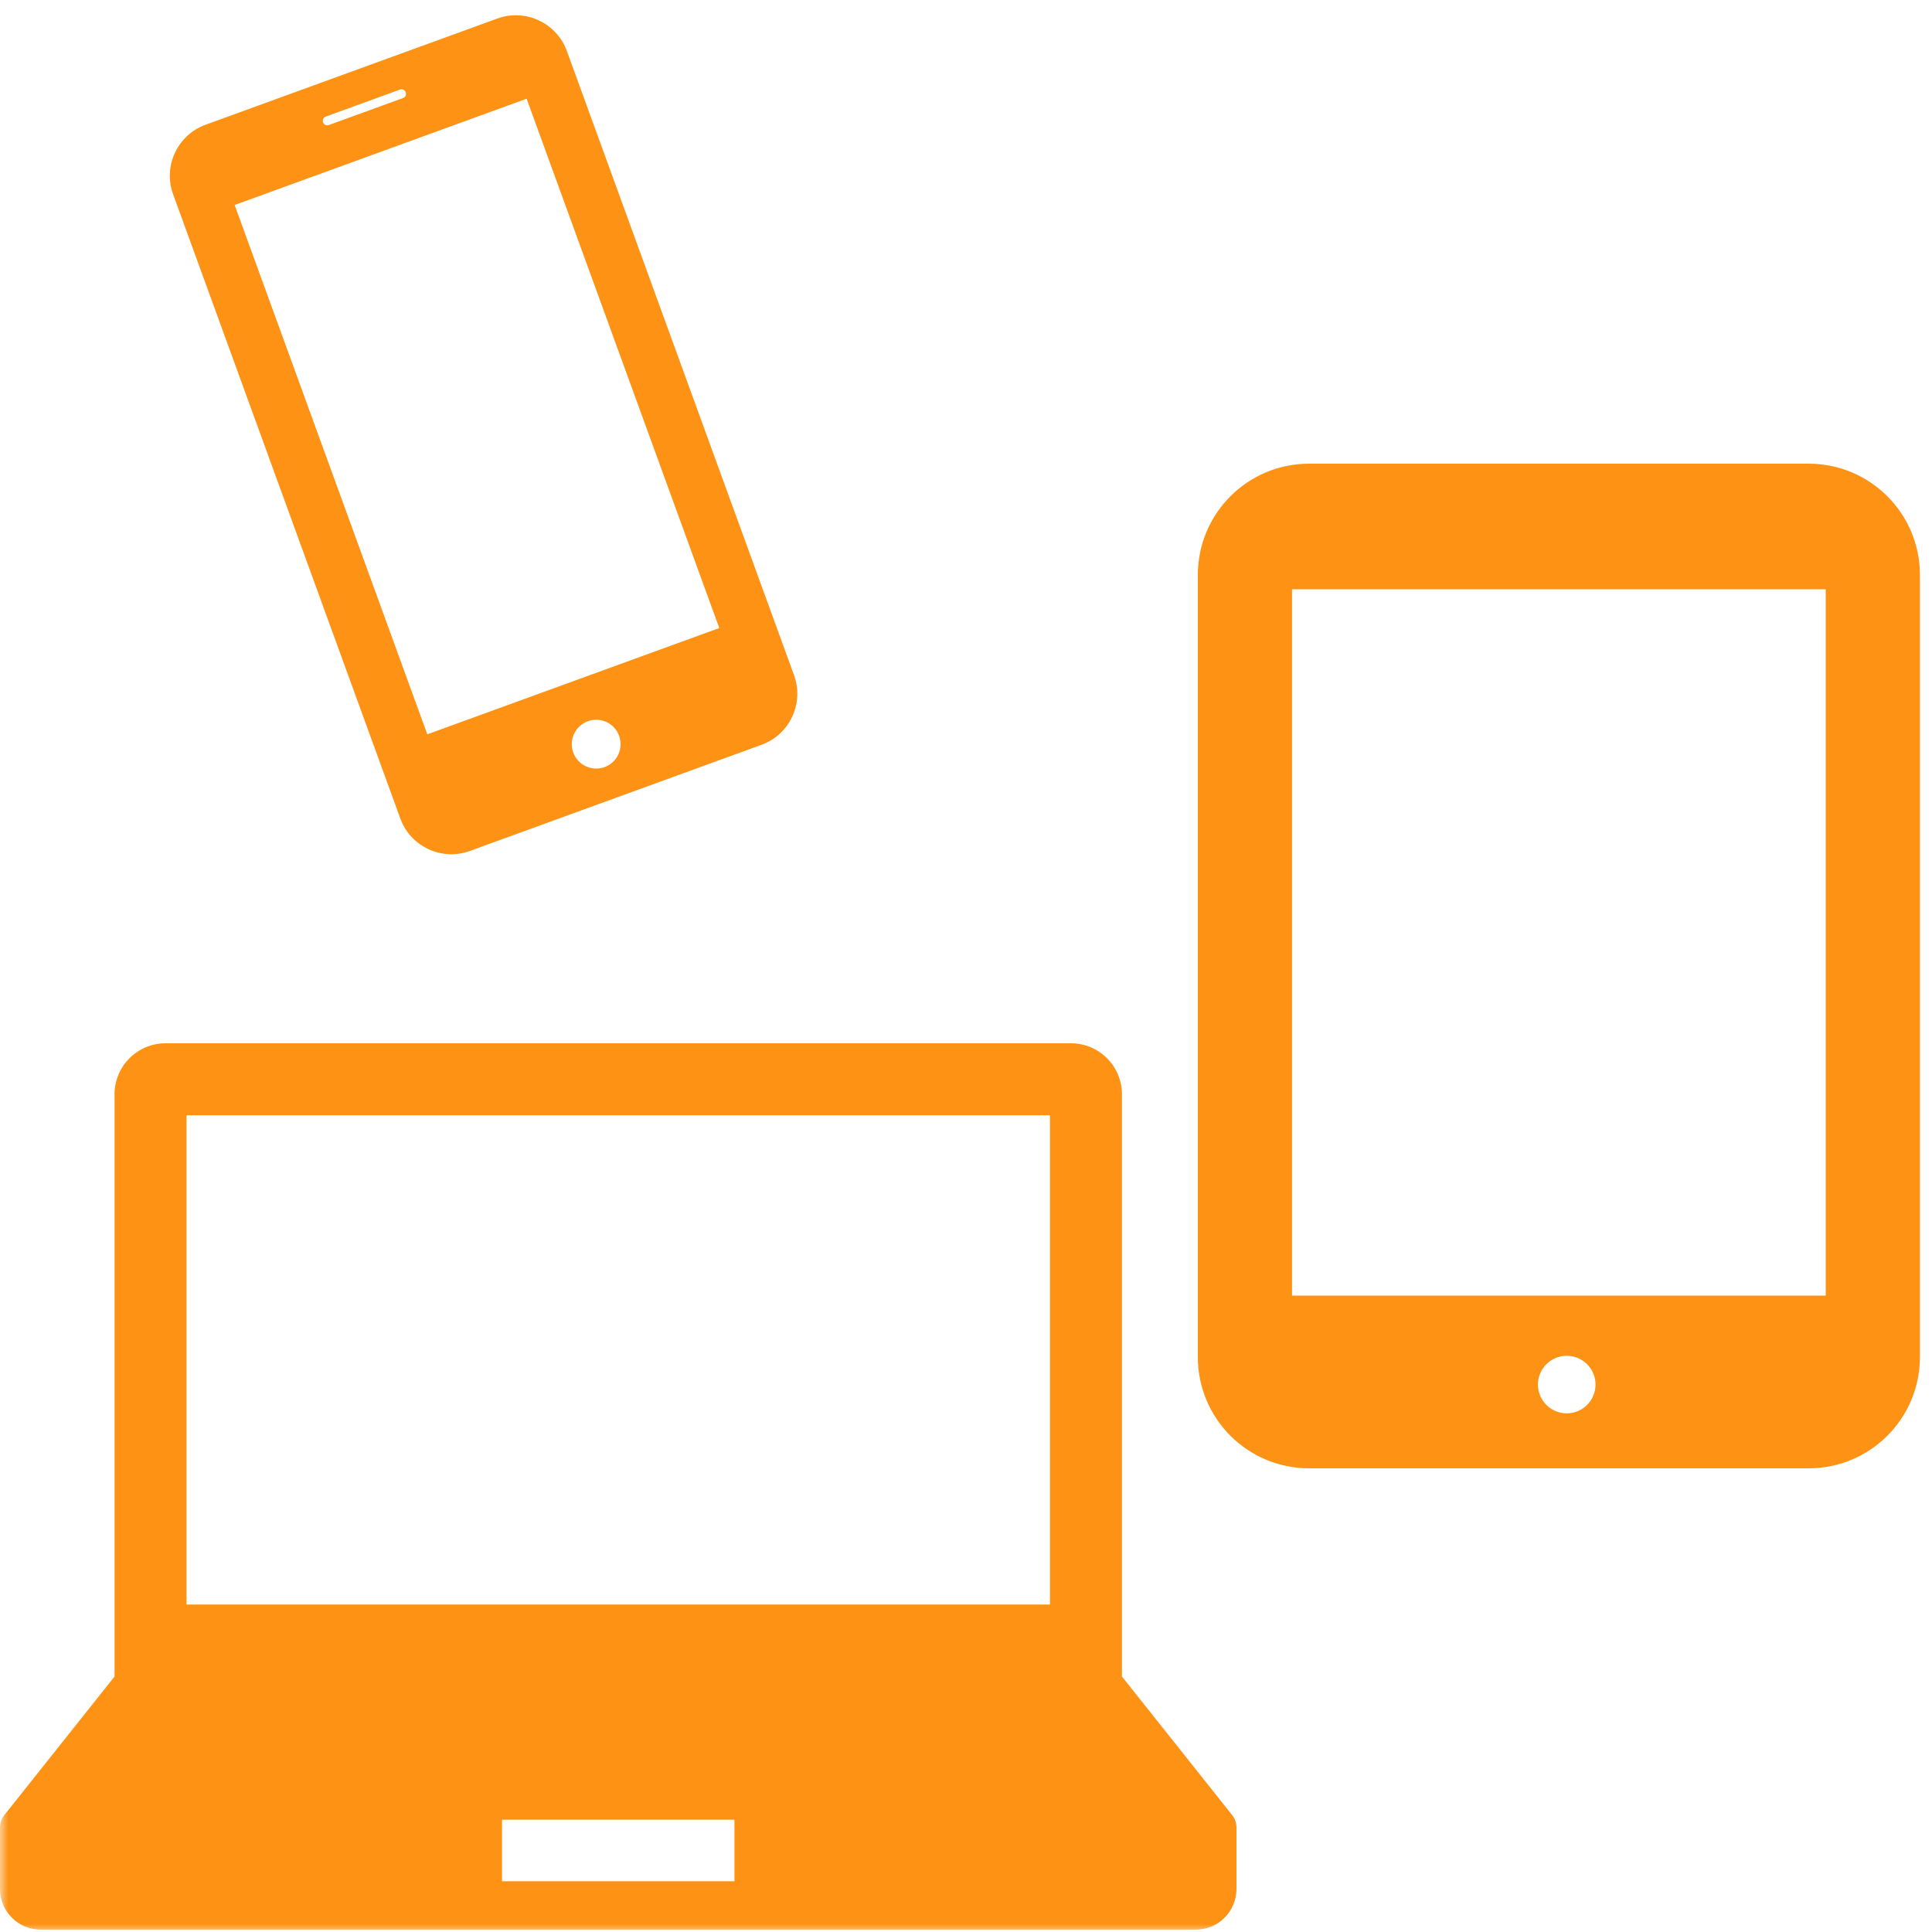 <svg width="120" height="120" viewBox="0 0 120 120" fill="none" xmlns="http://www.w3.org/2000/svg">
<mask id="mask0_340_35" style="mask-type:alpha" maskUnits="userSpaceOnUse" x="0" y="0" width="120" height="120">
<rect width="120" height="120" fill="#D9D9D9"/>
</mask>
<g mask="url(#mask0_340_35)">
<path d="M112.339 28.8H81.309C77.493 28.8 74.4 31.893 74.4 35.709V84.291C74.4 88.108 77.493 91.2 81.309 91.2H112.339C116.155 91.2 119.25 88.108 119.25 84.291V35.709C119.25 31.893 116.155 28.8 112.339 28.8ZM97.312 87.786C96.326 87.786 95.524 86.986 95.524 85.998C95.524 85.011 96.326 84.211 97.312 84.211C98.299 84.211 99.101 85.011 99.101 85.998C99.101 86.986 98.299 87.786 97.312 87.786ZM113.4 80.475H80.25V36.6H113.4V80.475Z" fill="#FD9214"/>
<path d="M76.525 112.73L69.686 104.131V67.968C69.686 66.219 68.267 64.8 66.518 64.8H10.282C8.533 64.8 7.115 66.219 7.115 67.968V104.131L0.276 112.73C0.097 112.954 0 113.231 0 113.519V117.325C0 118.722 1.131 119.853 2.527 119.853H74.273C75.669 119.853 76.8 118.722 76.8 117.325V113.519C76.8 113.231 76.703 112.954 76.525 112.73ZM11.584 69.27H65.216V99.661H11.584V69.27ZM45.618 116.847H31.182V113.025H45.618V116.847Z" fill="#FD9214"/>
<path d="M30.896 1.15L12.76 7.751C11.022 8.383 10.117 10.323 10.75 12.06L24.867 50.846C25.499 52.584 27.439 53.489 29.177 52.856L47.313 46.255C49.05 45.623 49.954 43.683 49.322 41.945L35.205 3.159C34.572 1.422 32.633 0.518 30.896 1.15ZM20.234 7.241L24.841 5.564C24.987 5.511 25.147 5.587 25.2 5.733C25.253 5.879 25.178 6.037 25.032 6.09L20.425 7.767C20.279 7.82 20.119 7.747 20.066 7.601C20.012 7.456 20.088 7.294 20.234 7.241ZM37.551 47.646C36.765 47.932 35.891 47.527 35.605 46.739C35.318 45.952 35.728 45.083 36.514 44.797C37.3 44.511 38.167 44.915 38.454 45.702C38.74 46.49 38.337 47.36 37.551 47.646ZM44.676 39.009L26.54 45.61L14.574 12.732L32.709 6.131L44.676 39.009Z" fill="#FD9214"/>
</g>
</svg>
